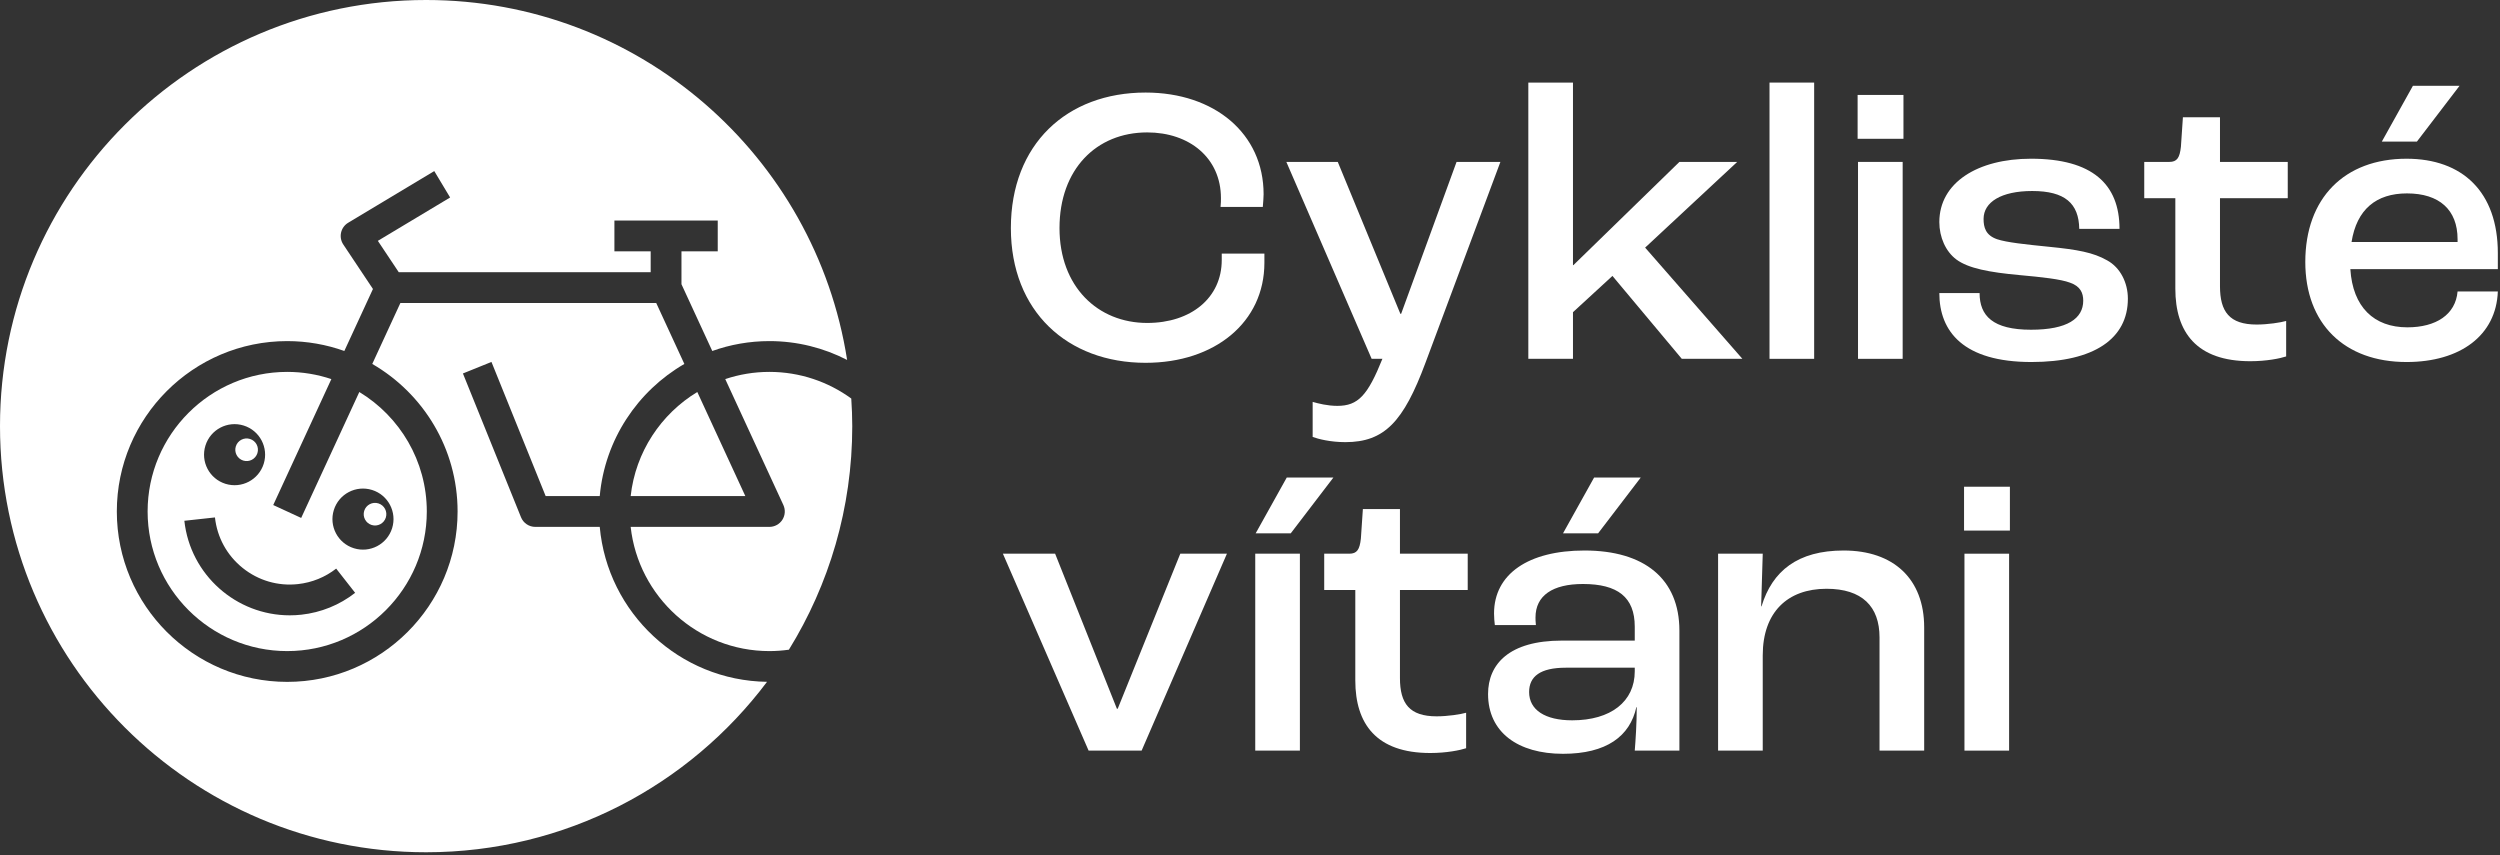<svg width="602" height="206" viewBox="0 0 602 206" fill="none" xmlns="http://www.w3.org/2000/svg">
<rect x="0" y="0" width="602" height="206" fill="#333333" stroke="none"/>
<g clip-path="url(#clip0_2105_441)">
<path d="M243.418 54.921C243.418 34.764 256.856 22.286 275.862 22.286C292.468 22.286 304.275 32.173 304.275 46.762C304.275 47.434 304.179 48.682 304.083 49.834H293.908C294.004 48.97 294.004 48.203 294.004 47.723C294.004 38.028 286.421 31.885 276.247 31.885C263.96 31.885 255.128 40.811 255.128 54.921C255.128 69.032 264.343 77.766 276.247 77.766C286.805 77.766 294.196 71.719 294.196 62.601V61.065H304.467V63.273C304.467 77.575 292.564 87.365 275.862 87.365C257.049 87.365 243.418 74.983 243.418 54.921Z" fill="white"/>
<path d="M316.088 105.22V96.773C317.431 97.157 319.638 97.733 322.038 97.733C327.029 97.733 329.334 95.237 332.885 86.406H330.293L309.752 38.988H322.135L337.205 75.559H337.396L350.739 38.988H361.297L343.252 87.365C337.972 101.572 333.365 106.467 323.957 106.467C320.31 106.467 317.431 105.699 316.088 105.22Z" fill="white"/>
<path d="M368.021 19.886H378.773V63.849H378.869L404.401 38.988H418.319L396.146 59.625L419.567 86.406H404.977L388.275 66.441L378.773 75.175V86.406H368.021V19.886Z" fill="white"/>
<path d="M426.098 19.886H436.849V86.406H426.098V19.886Z" fill="white"/>
<path d="M447.313 22.862H458.352V33.42H447.313V22.862ZM447.409 38.988H458.161V86.406H447.409V38.988Z" fill="white"/>
<path d="M466.99 70.567H476.685C476.685 76.038 479.853 79.399 489.068 79.399C497.802 79.399 501.642 76.71 501.642 72.391C501.642 70.567 500.97 68.936 498.474 68.072C496.171 67.208 491.659 66.729 486.381 66.248C478.989 65.576 473.998 64.617 471.118 62.505C468.526 60.585 466.99 57.13 466.99 53.482C466.99 43.979 476.205 38.219 489.068 38.219C503.849 38.219 510.377 44.363 510.377 55.113H500.683C500.586 48.97 497.227 45.995 489.356 45.995C481.869 45.995 477.645 48.682 477.645 52.714C477.645 54.73 478.125 56.649 480.909 57.609C483.213 58.377 487.724 58.857 493.483 59.433C500.202 60.105 504.042 60.777 507.401 62.697C510.569 64.425 512.392 68.072 512.392 71.911C512.392 81.51 504.33 87.174 489.164 87.174C472.845 87.174 466.99 79.878 466.99 70.567Z" fill="white"/>
<path d="M523.821 69.511V47.723H516.334V38.988H522.381C524.205 38.988 524.877 38.028 525.164 35.34L525.645 28.237H534.572V38.988H550.89V47.723H534.572V68.936C534.572 75.079 536.875 78.15 543.403 78.15C546.09 78.15 549.162 77.671 550.506 77.287V85.83C549.066 86.309 545.802 86.981 541.866 86.981C528.908 86.981 523.821 79.975 523.821 69.511Z" fill="white"/>
<path d="M601.479 64.809H565.964C566.539 73.928 571.627 78.822 579.689 78.822C586.601 78.822 591.304 75.751 591.784 70.184H601.479C601.095 80.743 592.456 87.174 579.498 87.174C564.524 87.174 555.116 77.959 555.116 63.081C555.116 47.723 564.524 38.22 579.498 38.22C592.937 38.22 601.479 46.187 601.479 60.969V64.809ZM591.784 57.609C591.784 50.506 587.369 46.571 579.594 46.571C572.202 46.571 567.499 50.41 566.252 58.281H591.784V57.609ZM581.994 34.093H573.546L581.034 20.654H592.265L581.994 34.093Z" fill="white"/>
<path d="M241.498 133.33H254.073L268.951 170.67H269.144L284.213 133.33H295.444L274.903 180.748H262.136L241.498 133.33Z" fill="white"/>
<path d="M302.263 133.33H313.015V180.748H302.263V133.33ZM309.847 114.997H321.077L310.806 128.434H302.36L309.847 114.997Z" fill="white"/>
<path d="M326.357 163.855V142.065H318.87V133.33H324.917C326.741 133.33 327.413 132.371 327.701 129.683L328.181 122.579H337.108V133.33H353.426V142.065H337.108V163.278C337.108 169.421 339.412 172.493 345.939 172.493C348.627 172.493 351.698 172.014 353.042 171.63V180.173C351.602 180.652 348.339 181.324 344.403 181.324C331.444 181.324 326.357 174.317 326.357 163.855Z" fill="white"/>
<path d="M358.325 167.118C358.325 159.919 363.412 154.256 376.083 154.256H393.649V150.895C393.649 143.792 389.521 140.626 381.17 140.626C373.875 140.626 369.748 143.408 369.748 148.688C369.748 148.976 369.748 149.744 369.843 150.512H359.956C359.861 149.841 359.765 148.592 359.765 147.729C359.765 138.226 368.02 132.562 381.554 132.562C395.952 132.562 404.399 139.377 404.399 151.856V180.748H393.649C393.84 178.445 394.128 174.124 394.128 170.286H394.033C392.497 177.292 386.834 181.516 376.37 181.516C365.524 181.516 358.325 176.333 358.325 167.118ZM393.649 161.647V160.782H377.042C370.899 160.782 368.211 162.894 368.211 166.637C368.211 170.958 372.051 173.453 378.579 173.453C387.89 173.453 393.649 168.942 393.649 161.647ZM383.857 114.997H395.088L384.818 128.434H376.37L383.857 114.997Z" fill="white"/>
<path d="M413.715 133.33H424.467L424.083 146.001H424.179C426.77 137.458 432.913 132.562 443.952 132.562C455.951 132.562 463.342 139.377 463.342 151.088V180.748H452.59V153.488C452.59 146.001 448.368 141.777 439.825 141.777C430.417 141.777 424.467 147.441 424.467 157.807V180.748H413.715V133.33Z" fill="white"/>
<path d="M472.944 117.204H483.983V127.762H472.944V117.204ZM473.041 133.33H483.792V180.748H473.041V133.33Z" fill="white"/>
<path d="M144.418 126.873H128.895C127.384 126.873 126.024 125.955 125.459 124.554L111.472 89.93L118.344 87.154L131.395 119.459H144.418C145.643 105.856 153.534 94.153 164.792 87.637L158.02 72.964H96.412L89.64 87.638C101.909 94.739 110.188 108 110.188 123.166C110.188 145.79 91.782 164.196 69.159 164.196C46.537 164.196 28.131 145.79 28.131 123.166C28.131 100.544 46.537 82.137 69.159 82.137C73.983 82.137 78.612 82.981 82.915 84.517L89.806 69.588L82.663 58.873C82.101 58.029 81.908 56.993 82.13 56.005C82.352 55.015 82.97 54.161 83.839 53.639L104.573 41.197L108.388 47.554L90.987 57.995L96.023 65.55H156.684V60.524H147.95V53.11H172.831V60.524H164.098V68.443L171.516 84.517C175.819 82.981 180.448 82.137 185.271 82.137C192.011 82.137 198.37 83.781 203.987 86.673C196.328 37.574 153.863 0 102.61 0C45.939 0 0 45.943 0 102.612C0 159.282 45.939 205.225 102.61 205.225C136.181 205.225 165.98 189.102 184.701 164.182C163.588 163.892 146.282 147.578 144.418 126.873Z" fill="white"/>
<path d="M204.987 95.965C199.444 91.936 192.632 89.552 185.271 89.552C181.556 89.552 177.984 90.166 174.64 91.285L188.637 121.613C189.166 122.761 189.074 124.1 188.393 125.163C187.712 126.229 186.535 126.873 185.271 126.873H151.865C153.717 143.671 167.989 156.782 185.271 156.782C186.865 156.782 188.432 156.663 189.967 156.447C199.634 140.795 205.225 122.359 205.225 102.612C205.225 100.377 205.128 98.165 204.987 95.965Z" fill="white"/>
<path d="M151.865 119.459H179.478L167.909 94.393C159.177 99.682 153.037 108.833 151.865 119.459Z" fill="white"/>
<path d="M58.574 110.903C60.011 111.351 61.539 110.55 61.987 109.113C62.436 107.676 61.635 106.148 60.198 105.7C58.761 105.252 57.233 106.053 56.785 107.489C56.336 108.926 57.138 110.454 58.574 110.903Z" fill="white"/>
<path d="M91.118 121.215C89.681 120.767 88.153 121.568 87.704 123.005C87.256 124.441 88.057 125.969 89.494 126.418C90.93 126.866 92.459 126.065 92.907 124.628C93.356 123.192 92.555 121.663 91.118 121.215Z" fill="white"/>
<path d="M86.522 94.394L72.525 124.719L65.793 121.613L79.792 91.285C76.448 90.166 72.875 89.552 69.159 89.552C50.624 89.552 35.545 104.631 35.545 123.166C35.545 141.703 50.624 156.782 69.159 156.782C87.694 156.782 102.774 141.703 102.774 123.166C102.774 110.98 96.255 100.289 86.522 94.394ZM49.468 107.295C50.678 103.419 54.8 101.258 58.676 102.468C62.552 103.678 64.713 107.8 63.504 111.676C62.294 115.552 58.171 117.713 54.295 116.503C50.419 115.294 48.258 111.171 49.468 107.295ZM72.566 148.019C71.627 148.122 70.693 148.171 69.769 148.171C56.916 148.171 45.821 138.466 44.392 125.403L51.762 124.598C52.288 129.412 54.658 133.732 58.435 136.765C62.211 139.795 66.939 141.183 71.76 140.649C75.123 140.281 78.3 138.99 80.948 136.917L85.519 142.753C81.782 145.679 77.304 147.499 72.566 148.019ZM85.215 132.019C81.339 130.809 79.178 126.686 80.387 122.81C81.597 118.934 85.72 116.773 89.596 117.983C93.472 119.193 95.633 123.316 94.423 127.191C93.213 131.067 89.091 133.229 85.215 132.019Z" fill="white"/>
</g>
<defs>
<clipPath id="clip0_2105_441">
<rect width="601.479" height="205.225" fill="white"/>
</clipPath>
</defs>
</svg>
